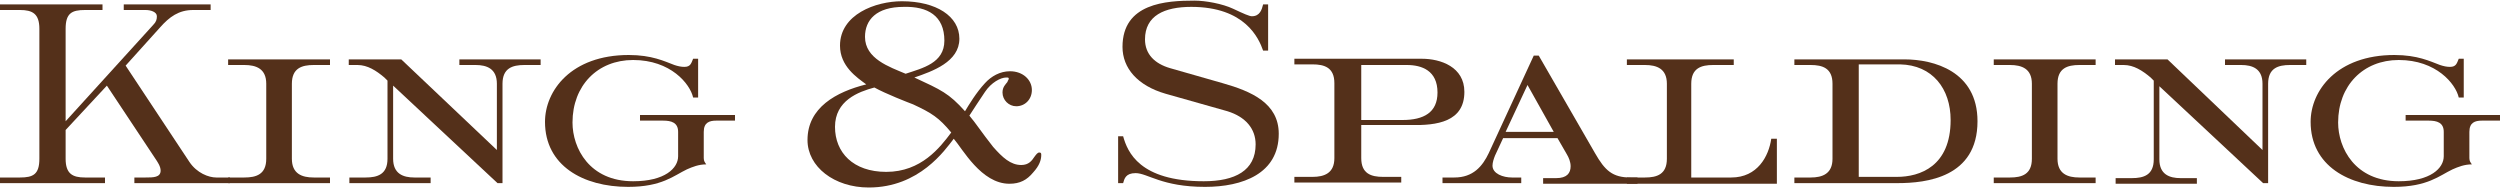 <?xml version="1.0" encoding="utf-8"?>
<!-- Generator: Adobe Illustrator 26.0.3, SVG Export Plug-In . SVG Version: 6.00 Build 0)  -->
<svg version="1.1" id="Layer_1" xmlns="http://www.w3.org/2000/svg" xmlns:xlink="http://www.w3.org/1999/xlink" x="0px" y="0px"
	 width="400px" height="30px" viewBox="0 0 400 30" enable-background="new 0 0 400 30" xml:space="preserve">
<g>
	<path fill="#54301A" d="M21.5,29.3v-0.9h1.8c1.2,0,2.4,0,2.4-1.1c0-0.7-0.5-1.4-0.9-2l-7.7-11.6l-6.6,7.1v4.6c0,2.4,1.1,3,3.1,3
		h3.2v0.9H0v-0.9h3.2c2.1,0,3.1-0.5,3.1-3V4.6c0-2.4-1.1-3-3.1-3H0V0.7h16.4v0.9h-2.8c-2.1,0-3.1,0.5-3.1,3v14.8L24.5,4
		c0.5-0.5,0.6-0.9,0.6-1.4c0-0.7-1-1-1.8-1h-3.5V0.7h13.9v0.9h-2.8c-2.3,0-3.8,1.1-5.3,2.8l-5.5,6.1l10.2,15.4
		c1.2,1.8,3.1,2.5,4.3,2.5h2.2v0.9H21.5z"/>
	<path fill="#54301A" d="M36.5,29.3v-0.9h2.6c1.9,0,3.5-0.5,3.5-3v-12c0-2.4-1.6-3-3.5-3h-2.6V9.5h16.3v0.9h-2.6
		c-1.9,0-3.5,0.5-3.5,3v12c0,2.4,1.6,3,3.5,3h2.6v0.9H36.5z"/>
	<path fill="#54301A" d="M83.9,10.4c-1.9,0-3.5,0.5-3.5,3v15.9h-0.8L62.9,13.7v11.7c0,2.4,1.6,3,3.4,3h2.6v0.9h-13v-0.9h2.6
		c1.9,0,3.5-0.5,3.5-3V12.9l-0.5-0.5c-1.3-1.1-2.7-2-4.3-2h-1.4V9.5h8.4L79.5,24V13.4c0-2.4-1.6-3-3.4-3h-2.6V9.5h13v0.9H83.9z"/>
	<path fill="#54301A" d="M114.6,19.3c-1.1,0-2,0.3-2,1.8v4.2c0,0.5,0.2,0.7,0.4,1c-1.2,0-2.2,0.4-3.1,0.8c-2.1,1-4,2.8-9.4,2.8
		c-7.2,0-13.3-3.4-13.3-10.4c0-5,4.2-10.7,13.4-10.7c3.7,0,5.7,1,7.3,1.6c0.6,0.2,1.1,0.3,1.6,0.3c1,0,1.1-0.6,1.4-1.3h0.8v6.2h-0.8
		c-0.5-2.2-3.6-6-9.6-6c-5.7,0-9.7,4.1-9.7,10c0,4.1,2.7,9.4,9.7,9.4c5.1,0,7.2-2.1,7.2-4v-3.9c0-1.5-1.1-1.8-2.4-1.8h-3.7v-0.9
		h15.2v0.9H114.6z"/>
	<path fill="#54301A" d="M151.1,6.5c0,3.6-3.5,4.4-6.2,5.3c-2.6-1.1-6.5-2.4-6.5-5.9c0-2.7,1.8-4.8,6.2-4.8
		C148.4,1,151.1,2.5,151.1,6.5z M166.6,24.8c0-0.2,0-0.4-0.3-0.4c-0.3,0-0.5,0.3-0.8,0.7c-0.4,0.6-0.9,1.3-2.1,1.3
		c-1.7,0-3-1.2-4.5-2.9c-1.9-2.4-2.7-3.7-3.8-5c0.7-1.1,1.5-2.3,2.5-3.8c1-1.5,2.5-2.3,3.4-2.3c0.3,0,0.4,0,0.4,0.2
		c0,0.2-0.2,0.3-0.2,0.5c-0.3,0.4-0.8,0.8-0.8,1.7c0,1.2,1,2.2,2.2,2.2c1.4,0,2.5-1.1,2.5-2.6c0-1.6-1.4-3-3.5-3c-1.6,0-3,0.8-4,1.9
		c-1.4,1.5-2.6,3.5-3.2,4.5c-2.6-2.9-3.8-3.4-8.1-5.4c2.9-1,7.2-2.5,7.2-6.2c0-3.6-3.7-6-9.2-6c-4.2,0-9.9,2.1-9.9,7.1
		c0,3.3,2.7,5.1,4.2,6.2c-4.8,1.2-9.4,3.7-9.4,8.9c0,4.3,4.3,7.6,9.8,7.6c8.1,0,12.2-6,13.6-7.8c1.4,1.6,4.4,7.2,8.9,7.2
		c1.7,0,2.8-0.6,3.8-1.8C166.3,26.5,166.6,25.6,166.6,24.8z M152.2,21.2c-1.8,2.4-4.8,6.3-10.4,6.3c-5.3,0-8.2-3.1-8.2-7.2
		c0-4.2,3.7-5.6,6.3-6.3c1.8,1,5.4,2.4,6.2,2.7C149.1,18.1,150.2,18.8,152.2,21.2z"/>
	<path fill="#54301A" d="M192.8,29.9c-6.9,0-9.2-2.2-11.1-2.2c-1.6,0-1.8,0.9-2,1.6h-0.8v-7.5h0.8c0.7,2.5,2.6,7.2,12.9,7.2
		c5,0,8.3-1.7,8.3-5.9c0-2.5-1.6-4.4-4.5-5.3l-9.9-2.8c-4.5-1.3-6.9-4.1-6.9-7.5c0-7,7-7.4,11.5-7.4c1.8,0,4.5,0.5,6.2,1.3
		c1.7,0.8,2.6,1.2,3,1.2c1.3,0,1.6-1.1,1.8-1.9h0.8v7.4h-0.8c-0.7-2-2.9-7-11.5-7c-4.3,0-7.4,1.4-7.4,5.2c0,2.4,1.6,3.9,4,4.6
		l8.4,2.4c4.6,1.3,9,3.2,9,8.1C204.6,27.8,198.8,29.9,192.8,29.9z"/>
	<path fill="#54301A" d="M230,14.8c0,3.2-2.2,4.4-5.6,4.4h-6.6v-8.8h7.3C227.5,10.4,230,11.3,230,14.8z M234.3,14.7
		c0-4-3.8-5.3-6.8-5.3h-20.4v0.9h2.9c1.9,0,3.5,0.5,3.5,3v12c0,2.4-1.6,3-3.5,3h-2.9v0.9h17.1v-0.9h-2.9c-1.9,0-3.5-0.5-3.5-3v-5.3
		h7.9C229.9,20.1,234.3,19.5,234.3,14.7z"/>
	<path fill="#54301A" d="M248.6,21.1h-7.7l3.5-7.5L248.6,21.1z M262,29.3v-0.9h-1.1c-2.9,0-4.1-1.1-5.7-3.9l-9-15.6h-0.8l-7.2,15.6
		c-1,2.1-2.5,3.9-5.5,3.9h-1.9v0.9h12.6v-0.9h-1.5c-1.4,0-3.1-0.6-3.1-1.9c0-0.5,0.2-1.1,0.4-1.6l1.3-2.8h8.7l1.5,2.6
		c0.3,0.5,0.6,1.2,0.6,1.9c0,1.1-0.6,1.9-2.3,1.9h-2.1v0.9H262z"/>
	<path fill="#54301A" d="M260.3,29.3v-0.9h2.9c1.9,0,3.5-0.5,3.5-3v-12c0-2.4-1.6-3-3.5-3h-2.9V9.5h17.1v0.9h-3.3
		c-1.9,0-3.5,0.5-3.5,3v15h6.4c4.2,0,6-3.4,6.4-6.2h0.9v7.2H260.3z"/>
	<path fill="#54301A" d="M312.1,19.2c0,7.4-4.9,9.1-8.6,9.1h-6.1v-18h6.6C309.2,10.4,312.1,14.2,312.1,19.2z M316.4,19.4
		c0-8-7-9.9-11.7-9.9h-17.6v0.9h2.6c1.9,0,3.5,0.5,3.5,3v12c0,2.4-1.6,3-3.5,3h-2.6v0.9h16.5C308.2,29.3,316.4,28.4,316.4,19.4z"/>
	<path fill="#54301A" d="M319,29.3v-0.9h2.6c1.9,0,3.5-0.5,3.5-3v-12c0-2.4-1.6-3-3.5-3H319V9.5h16.3v0.9h-2.6c-1.9,0-3.5,0.5-3.5,3
		v12c0,2.4,1.6,3,3.5,3h2.6v0.9H319z"/>
	<path fill="#54301A" d="M366.4,10.4c-1.9,0-3.5,0.5-3.5,3v15.9h-0.8l-16.6-15.5v11.7c0,2.4,1.6,3,3.4,3h2.6v0.9h-13v-0.9h2.6
		c1.9,0,3.5-0.5,3.5-3V12.9l-0.5-0.5c-1.3-1.1-2.7-2-4.3-2h-1.4V9.5h8.4L362,24V13.4c0-2.4-1.6-3-3.4-3H356V9.5h13v0.9H366.4z"/>
	<path fill="#54301A" d="M397.1,19.3c-1.1,0-2,0.3-2,1.8v4.2c0,0.5,0.2,0.7,0.4,1c-1.2,0-2.2,0.4-3.1,0.8c-2.1,1-4,2.8-9.4,2.8
		c-7.2,0-13.3-3.4-13.3-10.4c0-5,4.2-10.7,13.4-10.7c3.7,0,5.7,1,7.3,1.6c0.6,0.2,1.1,0.3,1.6,0.3c1,0,1.1-0.6,1.4-1.3h0.8v6.2h-0.8
		c-0.5-2.2-3.6-6-9.6-6c-5.7,0-9.7,4.1-9.7,10c0,4.1,2.7,9.4,9.7,9.4c5.1,0,7.2-2.1,7.2-4v-3.9c0-1.5-1.1-1.8-2.4-1.8h-3.7v-0.9H400
		v0.9H397.1z"/>
</g>
</svg>
